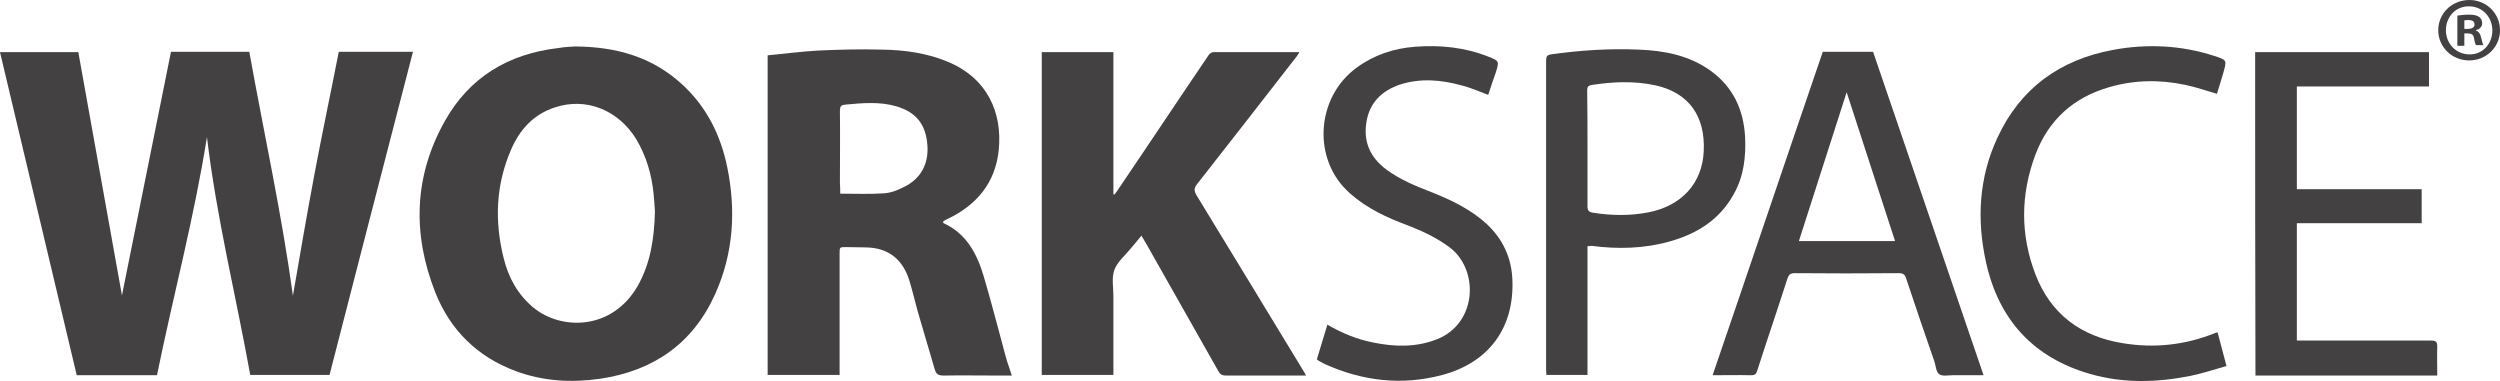 <svg width="315" height="48" viewBox="0 0 315 48" fill="none" xmlns="http://www.w3.org/2000/svg">
<g clip-path="url(#clip0_17352_2043)">
<path d="M315.001 3.806C315.001 5.93 313.276 7.613 311.11 7.613C308.944 7.613 307.219 5.93 307.219 3.806C307.219 1.683 308.944 0 311.15 0C313.276 0 315.001 1.683 315.001 3.806ZM308.182 3.806C308.182 5.489 309.465 6.851 311.15 6.851C312.795 6.891 314.039 5.529 314.039 3.846C314.039 2.164 312.795 0.801 311.11 0.801C309.425 0.761 308.182 2.124 308.182 3.806ZM310.508 5.77H309.626V1.963C309.987 1.923 310.468 1.843 311.07 1.843C311.792 1.843 312.113 1.963 312.354 2.124C312.594 2.284 312.755 2.564 312.755 2.925C312.755 3.406 312.394 3.686 311.953 3.806V3.846C312.314 3.967 312.514 4.247 312.635 4.768C312.755 5.329 312.835 5.569 312.915 5.689H311.993C311.872 5.569 311.792 5.209 311.712 4.768C311.632 4.367 311.431 4.207 310.91 4.207H310.508V5.77ZM310.508 3.646H310.91C311.391 3.646 311.792 3.486 311.792 3.085C311.792 2.725 311.551 2.524 310.99 2.524C310.749 2.524 310.589 2.564 310.508 2.564V3.646Z" fill="#434142"/>
<path d="M19.778 47.279C16.368 47.279 13.038 47.279 9.668 47.279C6.459 33.697 3.209 20.154 0 6.571C3.29 6.571 6.539 6.571 9.869 6.571C11.714 16.828 13.56 27.126 15.365 37.222C17.411 27.126 19.457 16.828 21.543 6.531C24.873 6.531 28.122 6.531 31.412 6.531C33.257 16.788 35.504 26.965 36.908 37.263C37.79 32.134 38.673 27.005 39.636 21.877C40.599 16.748 41.682 11.66 42.685 6.531C45.814 6.531 48.903 6.531 52.032 6.531C48.502 20.114 45.011 33.697 41.521 47.239C38.151 47.239 34.862 47.239 31.532 47.239C29.727 37.263 27.28 27.406 26.076 17.269C24.471 27.406 21.824 37.263 19.778 47.279Z" fill="#434142"/>
<path d="M72.451 5.852C77.746 5.892 82.199 7.214 85.89 10.579C88.979 13.384 90.784 16.95 91.627 21.037C92.75 26.486 92.429 31.855 90.142 36.983C87.334 43.274 82.359 46.72 75.62 47.721C72.009 48.242 68.439 48.042 64.989 46.76C60.135 44.957 56.725 41.591 54.839 36.823C51.951 29.491 52.151 22.199 56.043 15.267C59.132 9.738 64.066 6.773 70.365 6.052C71.207 5.892 72.049 5.892 72.451 5.852ZM82.52 26.606C82.48 26.085 82.44 25.284 82.359 24.483C82.119 21.998 81.437 19.675 80.153 17.511C77.866 13.825 73.814 12.222 69.883 13.544C67.195 14.426 65.47 16.349 64.387 18.873C62.461 23.321 62.301 27.888 63.464 32.536C64.066 34.98 65.23 37.104 67.195 38.746C70.685 41.631 77.104 41.671 80.354 36.022C81.958 33.177 82.44 30.092 82.52 26.606Z" fill="#434142"/>
<path d="M118.827 28.007C118.867 28.047 118.867 28.087 118.907 28.128C121.796 29.45 123.12 32.014 123.962 34.859C124.965 38.264 125.848 41.71 126.77 45.116C126.971 45.837 127.252 46.518 127.493 47.319C126.891 47.319 126.369 47.319 125.808 47.319C123.481 47.319 121.194 47.279 118.867 47.319C118.225 47.319 117.945 47.119 117.784 46.558C117.062 44.114 116.34 41.63 115.618 39.186C115.257 37.904 114.976 36.622 114.575 35.34C113.732 32.655 111.927 31.213 109.079 31.172C108.276 31.172 107.434 31.133 106.632 31.133C105.789 31.133 105.789 31.133 105.789 31.934C105.789 36.782 105.789 41.59 105.789 46.438C105.789 46.678 105.789 46.959 105.789 47.239C102.74 47.239 99.772 47.239 96.723 47.239C96.723 33.857 96.723 20.475 96.723 6.972C98.849 6.772 100.935 6.491 103.061 6.371C105.749 6.251 108.397 6.171 111.085 6.251C114.013 6.291 116.902 6.692 119.589 7.854C124.444 9.937 126.289 14.224 125.848 18.832C125.447 23.039 123.04 25.884 119.269 27.647C119.108 27.727 118.948 27.807 118.827 27.887C118.867 27.927 118.867 27.967 118.827 28.007ZM105.869 24.401C107.755 24.401 109.56 24.481 111.325 24.361C112.168 24.321 113.05 24.001 113.813 23.6C116.139 22.518 116.982 20.515 116.861 18.431C116.701 15.667 115.417 14.104 112.89 13.383C110.804 12.782 108.637 12.982 106.511 13.183C105.95 13.223 105.829 13.423 105.829 13.984C105.869 17.029 105.829 20.034 105.829 23.079C105.869 23.56 105.869 24.001 105.869 24.401Z" fill="#434142"/>
<path d="M163.717 6.611C163.596 6.772 163.516 6.932 163.396 7.092C159.223 12.461 155.011 17.87 150.799 23.239C150.438 23.72 150.438 24.04 150.759 24.601C155.252 31.934 159.705 39.306 164.198 46.678C164.318 46.838 164.399 47.039 164.559 47.319C164.278 47.319 164.078 47.319 163.877 47.319C160.748 47.319 157.619 47.319 154.49 47.319C153.968 47.319 153.727 47.159 153.487 46.718C150.478 41.389 147.469 36.1 144.46 30.772C144.26 30.451 144.059 30.09 143.818 29.69C143.337 30.291 142.896 30.812 142.454 31.333C141.732 32.214 140.769 33.015 140.408 34.017C140.047 35.019 140.288 36.221 140.288 37.303C140.288 40.348 140.288 43.433 140.288 46.478C140.288 46.718 140.288 46.959 140.288 47.239C137.279 47.239 134.271 47.239 131.262 47.239C131.262 33.697 131.262 20.154 131.262 6.571C134.23 6.571 137.239 6.571 140.288 6.571C140.288 12.541 140.288 18.511 140.288 24.481C140.328 24.481 140.368 24.521 140.408 24.521C140.489 24.401 140.609 24.281 140.689 24.161C144.581 18.431 148.432 12.621 152.323 6.892C152.444 6.732 152.684 6.571 152.885 6.571C156.455 6.571 160.026 6.571 163.596 6.571C163.636 6.531 163.636 6.571 163.717 6.611Z" fill="#434142"/>
<path d="M229.67 6.531C231.796 6.531 233.882 6.531 236.008 6.531C240.622 20.074 245.275 33.616 249.929 47.279C248.605 47.279 247.321 47.279 246.037 47.279C245.476 47.279 244.754 47.439 244.352 47.159C243.951 46.879 243.911 46.117 243.751 45.596C242.547 42.111 241.344 38.625 240.18 35.099C240.02 34.578 239.779 34.418 239.258 34.418C234.885 34.458 230.512 34.458 226.139 34.418C225.578 34.418 225.377 34.618 225.217 35.099C223.973 38.985 222.649 42.832 221.405 46.718C221.285 47.119 221.125 47.279 220.643 47.279C219.079 47.239 217.474 47.279 215.789 47.279C220.443 33.697 225.016 20.114 229.67 6.531ZM232.678 11.62C230.753 17.63 228.707 24 226.661 30.371C230.713 30.371 234.724 30.371 238.776 30.371C236.69 23.96 234.644 17.63 232.678 11.62Z" fill="#434142"/>
<path d="M284.148 6.57C291.49 6.57 298.751 6.57 306.052 6.57C306.052 7.973 306.052 9.375 306.052 10.898C300.516 10.898 294.98 10.898 289.404 10.898C289.404 15.265 289.404 19.512 289.404 23.839C294.619 23.839 299.874 23.839 305.13 23.839C305.13 25.282 305.13 26.684 305.13 28.126C299.914 28.126 294.659 28.126 289.404 28.126C289.404 33.054 289.404 37.943 289.404 42.911C289.685 42.911 289.925 42.911 290.206 42.911C295.582 42.911 300.958 42.911 306.333 42.911C306.935 42.911 307.095 43.071 307.095 43.672C307.055 44.874 307.095 46.076 307.095 47.318C299.433 47.318 291.811 47.318 284.189 47.318C284.148 33.696 284.148 20.153 284.148 6.57Z" fill="#434142"/>
<path d="M200.024 31.014C200.024 33.778 200.024 36.463 200.024 39.147C200.024 41.831 200.024 44.516 200.024 47.24C198.259 47.24 196.574 47.24 194.849 47.24C194.849 47.04 194.809 46.8 194.809 46.559C194.809 33.578 194.809 20.636 194.809 7.655C194.809 7.174 194.889 6.933 195.41 6.853C199.101 6.332 202.792 6.092 206.483 6.252C209.692 6.372 212.821 6.973 215.509 8.897C218.357 10.94 219.681 13.785 219.882 17.23C220.002 19.755 219.721 22.239 218.438 24.483C216.672 27.688 213.824 29.451 210.414 30.413C207.165 31.334 203.835 31.414 200.505 30.973C200.345 31.014 200.224 31.014 200.024 31.014ZM200.024 18.753C200.024 21.157 200.024 23.601 200.024 26.005C200.024 26.566 200.224 26.726 200.746 26.806C203.033 27.167 205.359 27.207 207.646 26.766C211.858 25.965 214.466 23.12 214.667 19.114C214.907 14.626 212.781 11.661 208.529 10.74C205.881 10.179 203.233 10.299 200.585 10.7C200.104 10.78 199.984 10.94 199.984 11.421C200.024 13.865 200.024 16.309 200.024 18.753Z" fill="#434142"/>
<path d="M165.926 45.273C166.367 43.79 166.808 42.388 167.25 40.906C169.095 41.987 170.981 42.749 172.986 43.149C175.714 43.71 178.402 43.79 181.05 42.749C186.145 40.745 186.386 33.974 182.655 31.169C181.05 29.967 179.245 29.126 177.399 28.405C174.792 27.443 172.264 26.281 170.138 24.398C165.284 20.191 165.765 12.258 170.981 8.492C173.187 6.889 175.674 6.088 178.322 5.887C181.451 5.647 184.58 5.967 187.509 7.129C188.913 7.69 188.913 7.69 188.472 9.133C188.151 10.054 187.83 10.936 187.549 11.857C187.549 11.897 187.469 11.897 187.469 11.937C186.386 11.537 185.342 11.056 184.219 10.775C181.612 10.054 179.004 9.814 176.396 10.655C174.15 11.416 172.585 12.899 172.184 15.303C171.743 17.827 172.625 19.831 174.671 21.353C176.396 22.635 178.362 23.436 180.328 24.198C182.855 25.199 185.302 26.361 187.348 28.244C189.354 30.128 190.437 32.452 190.558 35.176C190.839 41.226 187.669 45.633 181.772 47.236C176.677 48.598 171.743 48.038 166.929 45.874C166.688 45.754 166.487 45.633 166.247 45.513C166.126 45.433 166.046 45.393 165.926 45.273Z" fill="#434142"/>
<path d="M280.539 46.118C279.015 46.558 277.53 47.039 276.006 47.36C271.794 48.201 267.541 48.321 263.369 47.119C256.228 45.076 251.855 40.308 250.251 33.096C249.047 27.727 249.328 22.358 251.695 17.31C254.583 11.099 259.558 7.533 266.217 6.291C270.51 5.49 274.843 5.69 279.015 7.053C280.619 7.573 280.579 7.573 280.138 9.176C279.857 10.058 279.616 10.979 279.336 11.82C277.972 11.42 276.688 10.979 275.364 10.699C272.155 10.018 268.945 10.058 265.776 10.979C261.283 12.261 258.114 15.106 256.469 19.473C254.583 24.482 254.543 29.57 256.469 34.578C258.394 39.587 262.206 42.392 267.421 43.233C271.433 43.914 275.364 43.473 279.135 41.951C279.215 41.911 279.296 41.911 279.416 41.871C279.777 43.193 280.138 44.555 280.539 46.118Z" fill="#434142"/>
</g>
<defs>
<clipPath id="clip0_17352_2043">
<rect width="315" height="48" fill="white"/>
</clipPath>
</defs>
</svg>
